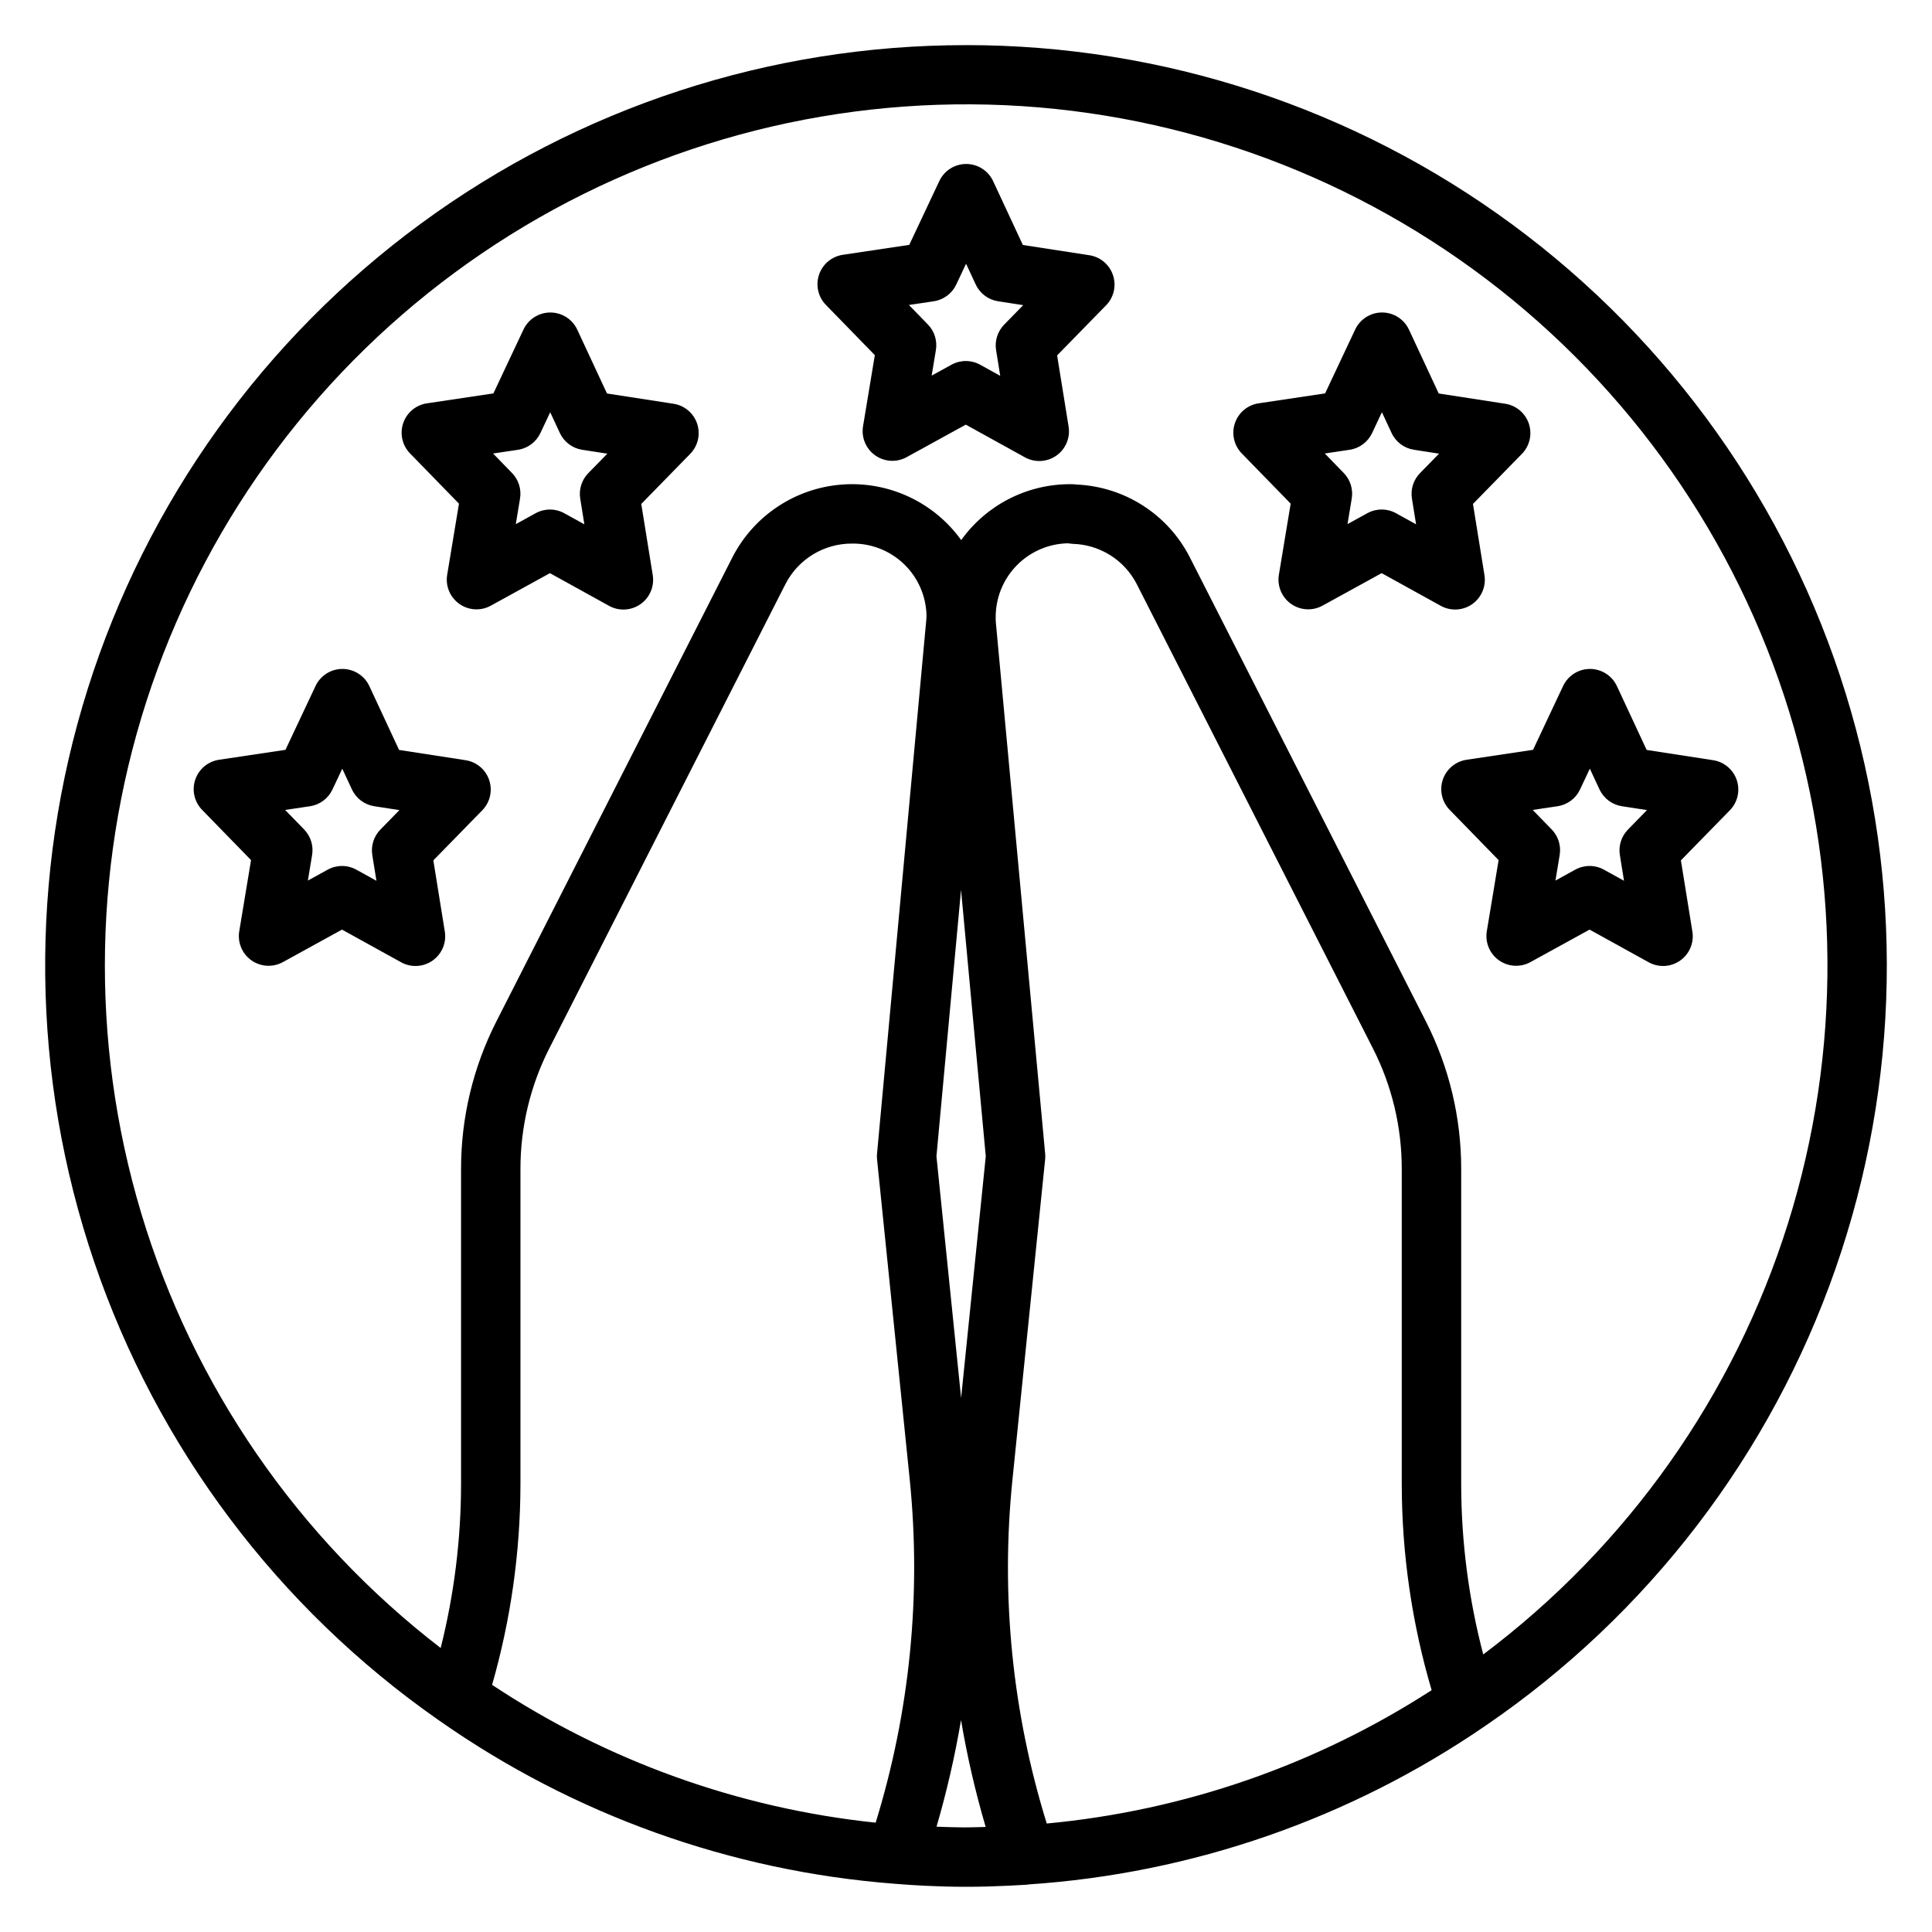 <?xml version="1.0" encoding="UTF-8"?>
<!-- Uploaded to: SVG Repo, www.svgrepo.com, Generator: SVG Repo Mixer Tools -->
<svg fill="#000000" width="800px" height="800px" version="1.1" viewBox="144 144 512 512" xmlns="http://www.w3.org/2000/svg">
 <g>
  <path d="m400 155.96c-51.902-0.023-102.45 16.504-144.31 47.188-41.859 30.68-72.844 73.914-88.441 123.41-15.602 49.5-15.004 102.68 1.699 151.82 16.703 49.137 48.645 91.664 91.18 121.4 0.094 0.082 0.203 0.137 0.301 0.215v-0.004c35.594 24.953 77.238 39.883 120.57 43.219l0.023 0.008c0.164 0.016 0.348 0.02 0.516 0.035 2.496 0.188 4.988 0.379 7.5 0.492 3.547 0.172 7.184 0.277 10.961 0.277 3.941 0 7.57-0.113 11.094-0.281 1.109-0.051 2.219-0.113 3.324-0.18 0.629-0.039 1.297-0.059 1.914-0.105 0.074-0.004 0.133-0.051 0.207-0.059 43.414-2.894 85.25-17.418 121.12-42.047l0.09-0.066v0.004c43.031-29.414 75.508-71.836 92.672-121.05 17.168-49.215 18.117-102.63 2.715-152.43-15.402-49.793-46.348-93.344-88.305-124.27-41.953-30.926-92.711-47.602-144.83-47.582zm123.4 435.95c-30.656 19.82-65.648 31.945-102 35.34-9.145-29.453-12.234-60.453-9.09-91.133l8.66-84.859c0.055-0.508 0.059-1.016 0.008-1.523l-13.07-140.8c-0.051-0.527-0.039-1.062-0.039-1.594 0.039-5.094 2.074-9.973 5.664-13.594 3.59-3.617 8.449-5.688 13.547-5.769 0.438 0.086 0.879 0.137 1.324 0.152 3.504 0.113 6.914 1.16 9.879 3.035 2.961 1.875 5.367 4.508 6.969 7.629l62.586 123.04c5.016 9.863 7.637 20.777 7.641 31.844v83.684c0.031 18.465 2.695 36.832 7.918 54.543zm-118.16-141.48-6.535 64.047-6.535-64.055 6.516-70.605zm-6.559 149.4c1.617 9.562 3.797 19.023 6.531 28.328-1.281 0.027-2.551 0.09-3.836 0.098-0.613 0.004-1.211 0.023-1.828 0.023-2.465-0.004-4.91-0.105-7.359-0.188 2.711-9.289 4.879-18.723 6.492-28.262zm-9.27-290.85-12.988 140.76c-0.047 0.504-0.047 1.016 0.008 1.52l8.66 84.859c3.106 30.602 0.031 61.516-9.031 90.906-36.332-3.809-71.203-16.34-101.65-36.523 4.949-17.277 7.481-35.16 7.516-53.133v-83.684c0.004-11.07 2.625-21.984 7.644-31.852l62.57-123.02c1.656-3.25 4.184-5.973 7.297-7.875 3.113-1.898 6.695-2.898 10.34-2.887 5.156-0.074 10.129 1.898 13.836 5.484 3.703 3.586 5.832 8.492 5.922 13.648 0 0.586-0.062 1.18-0.121 1.793zm147.66 273.45c-3.859-14.711-5.82-29.855-5.84-45.066v-83.684c-0.004-13.551-3.211-26.91-9.355-38.992l-62.594-123.06c-2.844-5.547-7.098-10.242-12.336-13.613-5.238-3.375-11.277-5.305-17.5-5.598-0.625-0.078-1.258-0.113-1.887-0.105-11.438 0-22.172 5.519-28.832 14.816-7.242-10.066-19.203-15.641-31.57-14.719-12.371 0.926-23.367 8.215-29.039 19.246l-62.57 123.03c-6.148 12.082-9.359 25.445-9.363 39v83.684c-0.023 14.621-1.836 29.188-5.402 43.367-37.855-29.148-65.609-69.445-79.348-115.2-13.742-45.762-12.773-94.68 2.762-139.86 15.535-45.184 44.855-84.352 83.832-111.98 38.977-27.633 85.641-42.34 133.42-42.047s94.258 15.574 132.89 43.684c38.637 28.113 67.473 67.637 82.453 113.01 14.977 45.367 15.34 94.293 1.039 139.88-14.301 45.586-42.547 85.535-80.758 114.22z"/>
  <path d="m432.69 211.64-17.621-2.719-7.879-16.918c-1.293-2.766-4.066-4.539-7.121-4.547h-0.016c-3.047 0-5.82 1.762-7.121 4.516l-7.969 16.922-17.617 2.633h0.004c-2.922 0.438-5.356 2.473-6.297 5.273-0.945 2.801-0.242 5.891 1.82 8.008l12.965 13.312-3.125 18.844c-0.492 2.973 0.758 5.969 3.215 7.711 2.461 1.742 5.703 1.93 8.344 0.477l15.668-8.617 15.676 8.664v-0.004c2.637 1.457 5.871 1.281 8.332-0.453 2.465-1.73 3.723-4.719 3.242-7.691l-3.043-18.863 12.973-13.273v0.004c2.062-2.109 2.769-5.195 1.836-7.992s-3.352-4.84-6.266-5.289zm-22.574 18.387c-1.746 1.785-2.539 4.289-2.144 6.754l1.098 6.816-5.32-2.941h0.004c-2.363-1.305-5.231-1.309-7.598-0.008l-5.254 2.891 1.121-6.773c0.41-2.469-0.379-4.988-2.125-6.781l-5.023-5.16 6.586-0.984-0.004 0.004c2.602-0.391 4.836-2.051 5.957-4.43l2.602-5.527 2.559 5.496h0.004c1.109 2.387 3.336 4.059 5.934 4.457l6.648 1.027z"/>
  <path d="m534.15 304.1c2.465-1.734 3.723-4.719 3.246-7.691l-3.043-18.863 12.973-13.273v0.004c2.059-2.109 2.769-5.195 1.836-7.992-0.934-2.801-3.356-4.84-6.269-5.289l-17.621-2.719-7.879-16.918v0.004c-1.289-2.769-4.062-4.543-7.117-4.551h-0.016c-3.051 0-5.824 1.762-7.125 4.519l-7.969 16.922-17.617 2.633 0.004-0.004c-2.922 0.438-5.356 2.473-6.297 5.273-0.941 2.801-0.238 5.891 1.82 8.008l12.965 13.312-3.125 18.844c-0.492 2.973 0.758 5.969 3.219 7.711 2.461 1.746 5.699 1.93 8.34 0.477l15.668-8.617 15.676 8.664c2.637 1.453 5.871 1.277 8.332-0.453zm-13.832-34.719c-1.746 1.785-2.539 4.293-2.141 6.754l1.098 6.816-5.32-2.941c-2.363-1.305-5.231-1.309-7.598-0.008l-5.254 2.891 1.121-6.773c0.41-2.469-0.379-4.988-2.125-6.781l-5.023-5.16 6.586-0.984v0.004c2.598-0.387 4.836-2.051 5.957-4.43l2.602-5.527 2.559 5.496c1.109 2.387 3.336 4.059 5.938 4.457l6.648 1.027z"/>
  <path d="m322.48 251-17.621-2.719-7.879-16.918c-1.289-2.766-4.062-4.539-7.117-4.547h-0.016c-3.047 0-5.824 1.762-7.121 4.519l-7.969 16.922-17.617 2.633v-0.004c-2.922 0.438-5.352 2.473-6.297 5.273-0.941 2.801-0.238 5.891 1.824 8.008l12.965 13.312-3.125 18.844c-0.496 2.973 0.754 5.969 3.215 7.711 2.461 1.746 5.699 1.93 8.344 0.477l15.668-8.617 15.676 8.664h-0.004c2.637 1.453 5.871 1.277 8.336-0.457 2.461-1.73 3.719-4.715 3.242-7.688l-3.043-18.863 12.973-13.273c2.062-2.109 2.769-5.191 1.836-7.992-0.934-2.797-3.352-4.836-6.269-5.285zm-22.574 18.387c-1.742 1.785-2.539 4.293-2.141 6.754l1.098 6.816-5.32-2.941h0.004c-2.367-1.305-5.234-1.309-7.602-0.008l-5.254 2.891 1.121-6.773c0.414-2.469-0.375-4.988-2.125-6.781l-5.023-5.16 6.586-0.984v0.004c2.602-0.387 4.836-2.051 5.957-4.43l2.602-5.527 2.559 5.496h0.004c1.105 2.387 3.336 4.059 5.934 4.457l6.648 1.027z"/>
  <path d="m267.38 345.46-17.621-2.719-7.879-16.918c-1.293-2.766-4.066-4.539-7.121-4.547h-0.016c-3.047 0-5.82 1.762-7.121 4.516l-7.969 16.922-17.617 2.633h0.004c-2.922 0.438-5.356 2.473-6.297 5.273-0.945 2.801-0.242 5.891 1.82 8.008l12.965 13.312-3.125 18.844c-0.492 2.973 0.758 5.969 3.215 7.711 2.461 1.742 5.703 1.93 8.344 0.477l15.668-8.617 15.676 8.664c2.637 1.453 5.871 1.277 8.332-0.457 2.465-1.73 3.723-4.719 3.242-7.691l-3.043-18.863 12.973-13.273v0.004c2.062-2.109 2.769-5.195 1.836-7.992s-3.352-4.84-6.266-5.285zm-22.574 18.387c-1.746 1.785-2.539 4.289-2.144 6.754l1.098 6.816-5.32-2.941h0.004c-2.363-1.305-5.231-1.309-7.598-0.008l-5.254 2.891 1.121-6.773c0.41-2.469-0.379-4.988-2.125-6.781l-5.023-5.16 6.586-0.984-0.004 0.004c2.602-0.391 4.836-2.051 5.957-4.43l2.602-5.527 2.559 5.496h0.004c1.109 2.387 3.336 4.059 5.934 4.457l6.648 1.027z"/>
  <path d="m558.24 325.79-7.969 16.922-17.617 2.633h0.004c-2.922 0.438-5.356 2.473-6.297 5.273-0.945 2.801-0.242 5.891 1.82 8.008l12.965 13.312-3.125 18.844c-0.492 2.973 0.758 5.969 3.215 7.711 2.461 1.742 5.703 1.93 8.344 0.477l15.668-8.617 15.676 8.664c2.637 1.453 5.871 1.277 8.332-0.457 2.465-1.73 3.723-4.719 3.242-7.691l-3.043-18.863 12.973-13.273v0.004c2.062-2.109 2.769-5.195 1.836-7.992s-3.352-4.84-6.266-5.285l-17.621-2.719-7.879-16.918c-1.289-2.766-4.066-4.539-7.121-4.547h-0.016c-3.047 0-5.82 1.762-7.121 4.516zm4.481 27.441 2.602-5.527 2.559 5.496h0.004c1.109 2.387 3.336 4.059 5.934 4.457l6.648 1.027-5.047 5.164 0.004-0.004c-1.746 1.785-2.539 4.289-2.144 6.754l1.098 6.816-5.32-2.941h0.004c-2.363-1.305-5.231-1.309-7.598-0.008l-5.254 2.891 1.121-6.773c0.41-2.469-0.379-4.988-2.125-6.781l-5.023-5.16 6.586-0.984-0.004 0.004c2.602-0.387 4.836-2.051 5.957-4.43z"/>
 </g>
</svg>